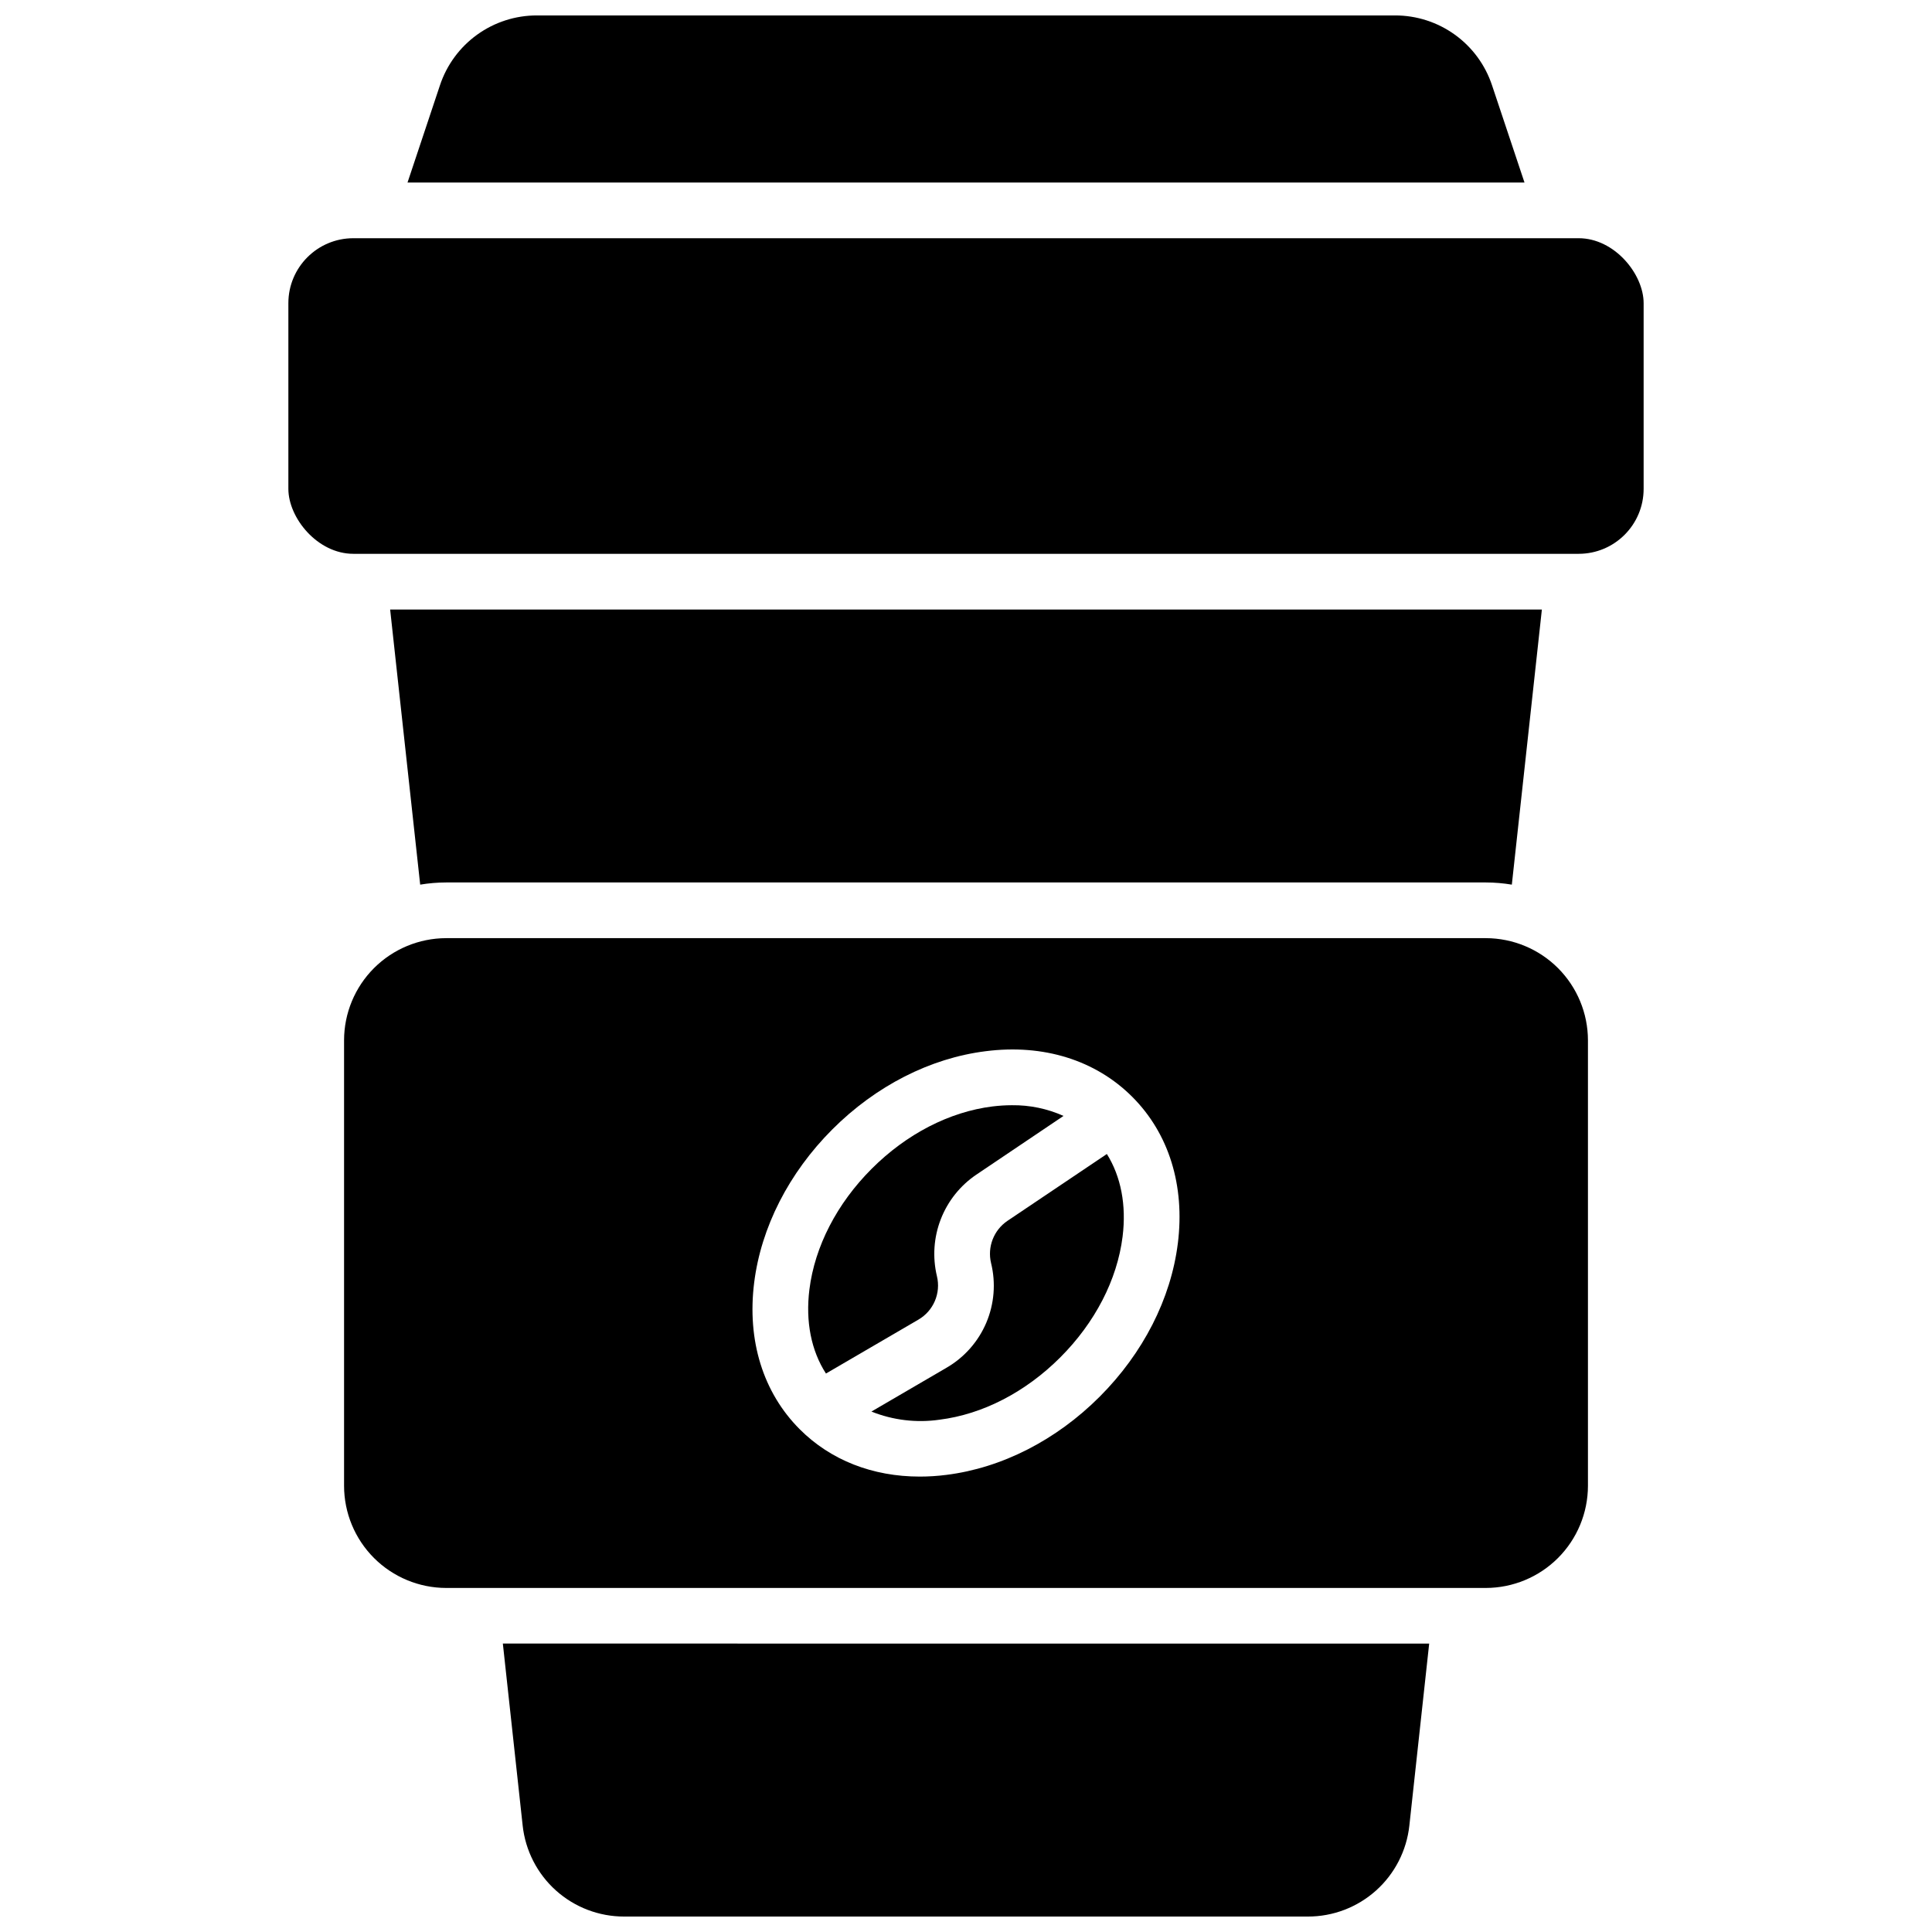 <?xml version="1.0" encoding="UTF-8"?>
<!-- Uploaded to: ICON Repo, www.svgrepo.com, Generator: ICON Repo Mixer Tools -->
<svg width="800px" height="800px" version="1.1" viewBox="144 144 512 512" xmlns="http://www.w3.org/2000/svg">
 <defs>
  <clipPath id="b">
   <path d="m251 148.09h298v44.906h-298z"/>
  </clipPath>
  <clipPath id="a">
   <path d="m277 579h246v72.902h-246z"/>
  </clipPath>
 </defs>
 <g clip-path="url(#b)">
  <path d="m539.4 166.59c-1.793-5.391-5.238-10.078-9.848-13.398-4.606-3.32-10.145-5.106-15.824-5.102h-227.46c-5.68-0.004-11.215 1.781-15.824 5.102-4.609 3.32-8.055 8.008-9.848 13.398l-8.598 25.781h296.01z"/>
 </g>
 <path d="m237.64 207.13h324.72c9.512 0 17.219 9.512 17.219 17.219v49.199c0 9.512-7.711 17.219-17.219 17.219h-324.72c-9.512 0-17.219-9.512-17.219-17.219v-49.199c0-9.512 7.711-17.219 17.219-17.219z"/>
 <path d="m537.76 377.86c2.309 0.004 4.613 0.199 6.891 0.578l7.961-72.902h-305.22l7.961 72.902c2.273-0.379 4.578-0.574 6.887-0.578z"/>
 <g clip-path="url(#a)">
  <path d="m282.51 627.78c0.715 6.633 3.859 12.766 8.824 17.223 4.969 4.453 11.406 6.914 18.078 6.902h181.18c6.672 0.012 13.109-2.449 18.078-6.902 4.969-4.457 8.109-10.59 8.824-17.223l5.254-48.215-245.49-0.004z"/>
 </g>
 <path d="m392.29 482.18c-1.195-5.012-0.836-10.27 1.027-15.07 1.863-4.805 5.148-8.926 9.414-11.812l23.113-15.566c-4.301-1.926-8.965-2.894-13.676-2.836-1.727 0.004-3.445 0.113-5.156 0.324-11.414 1.426-22.781 7.293-32 16.512s-15.086 20.586-16.512 32c-1.062 8.52 0.492 16.234 4.387 22.27l24.48-14.277h0.004c4.019-2.328 6.023-7.031 4.918-11.543z"/>
 <path d="m410.98 467.54c-3.629 2.465-5.359 6.914-4.34 11.18 1.301 5.281 0.855 10.84-1.273 15.844-2.133 5.004-5.828 9.184-10.535 11.906l-19.895 11.609c5.719 2.293 11.945 3.039 18.047 2.156 11.414-1.426 22.781-7.293 32-16.512s15.086-20.586 16.512-32c1.043-8.355-0.434-15.93-4.164-21.902z"/>
 <path d="m537.76 392.62h-275.52c-7.172 0.012-14.051 2.867-19.125 7.938-5.07 5.074-7.926 11.949-7.934 19.125v118.08c0.008 7.176 2.863 14.051 7.934 19.125 5.074 5.07 11.953 7.926 19.125 7.938h275.52c7.176-0.012 14.051-2.867 19.125-7.938 5.07-5.074 7.926-11.949 7.938-19.125v-118.08c-0.012-7.176-2.867-14.051-7.938-19.125-5.074-5.07-11.949-7.926-19.125-7.938zm-81.625 80.914c-1.832 14.66-9.191 29.078-20.715 40.609-11.523 11.531-25.949 18.883-40.609 20.715h0.004c-2.344 0.301-4.703 0.453-7.066 0.453-12.496 0-23.617-4.34-31.805-12.535-9.711-9.711-14.004-23.52-12.082-38.867 1.832-14.66 9.191-29.078 20.715-40.609 11.523-11.531 25.949-18.883 40.609-20.715 15.34-1.969 29.156 2.371 38.867 12.082 9.715 9.715 14.004 23.52 12.086 38.867z"/>
</svg>